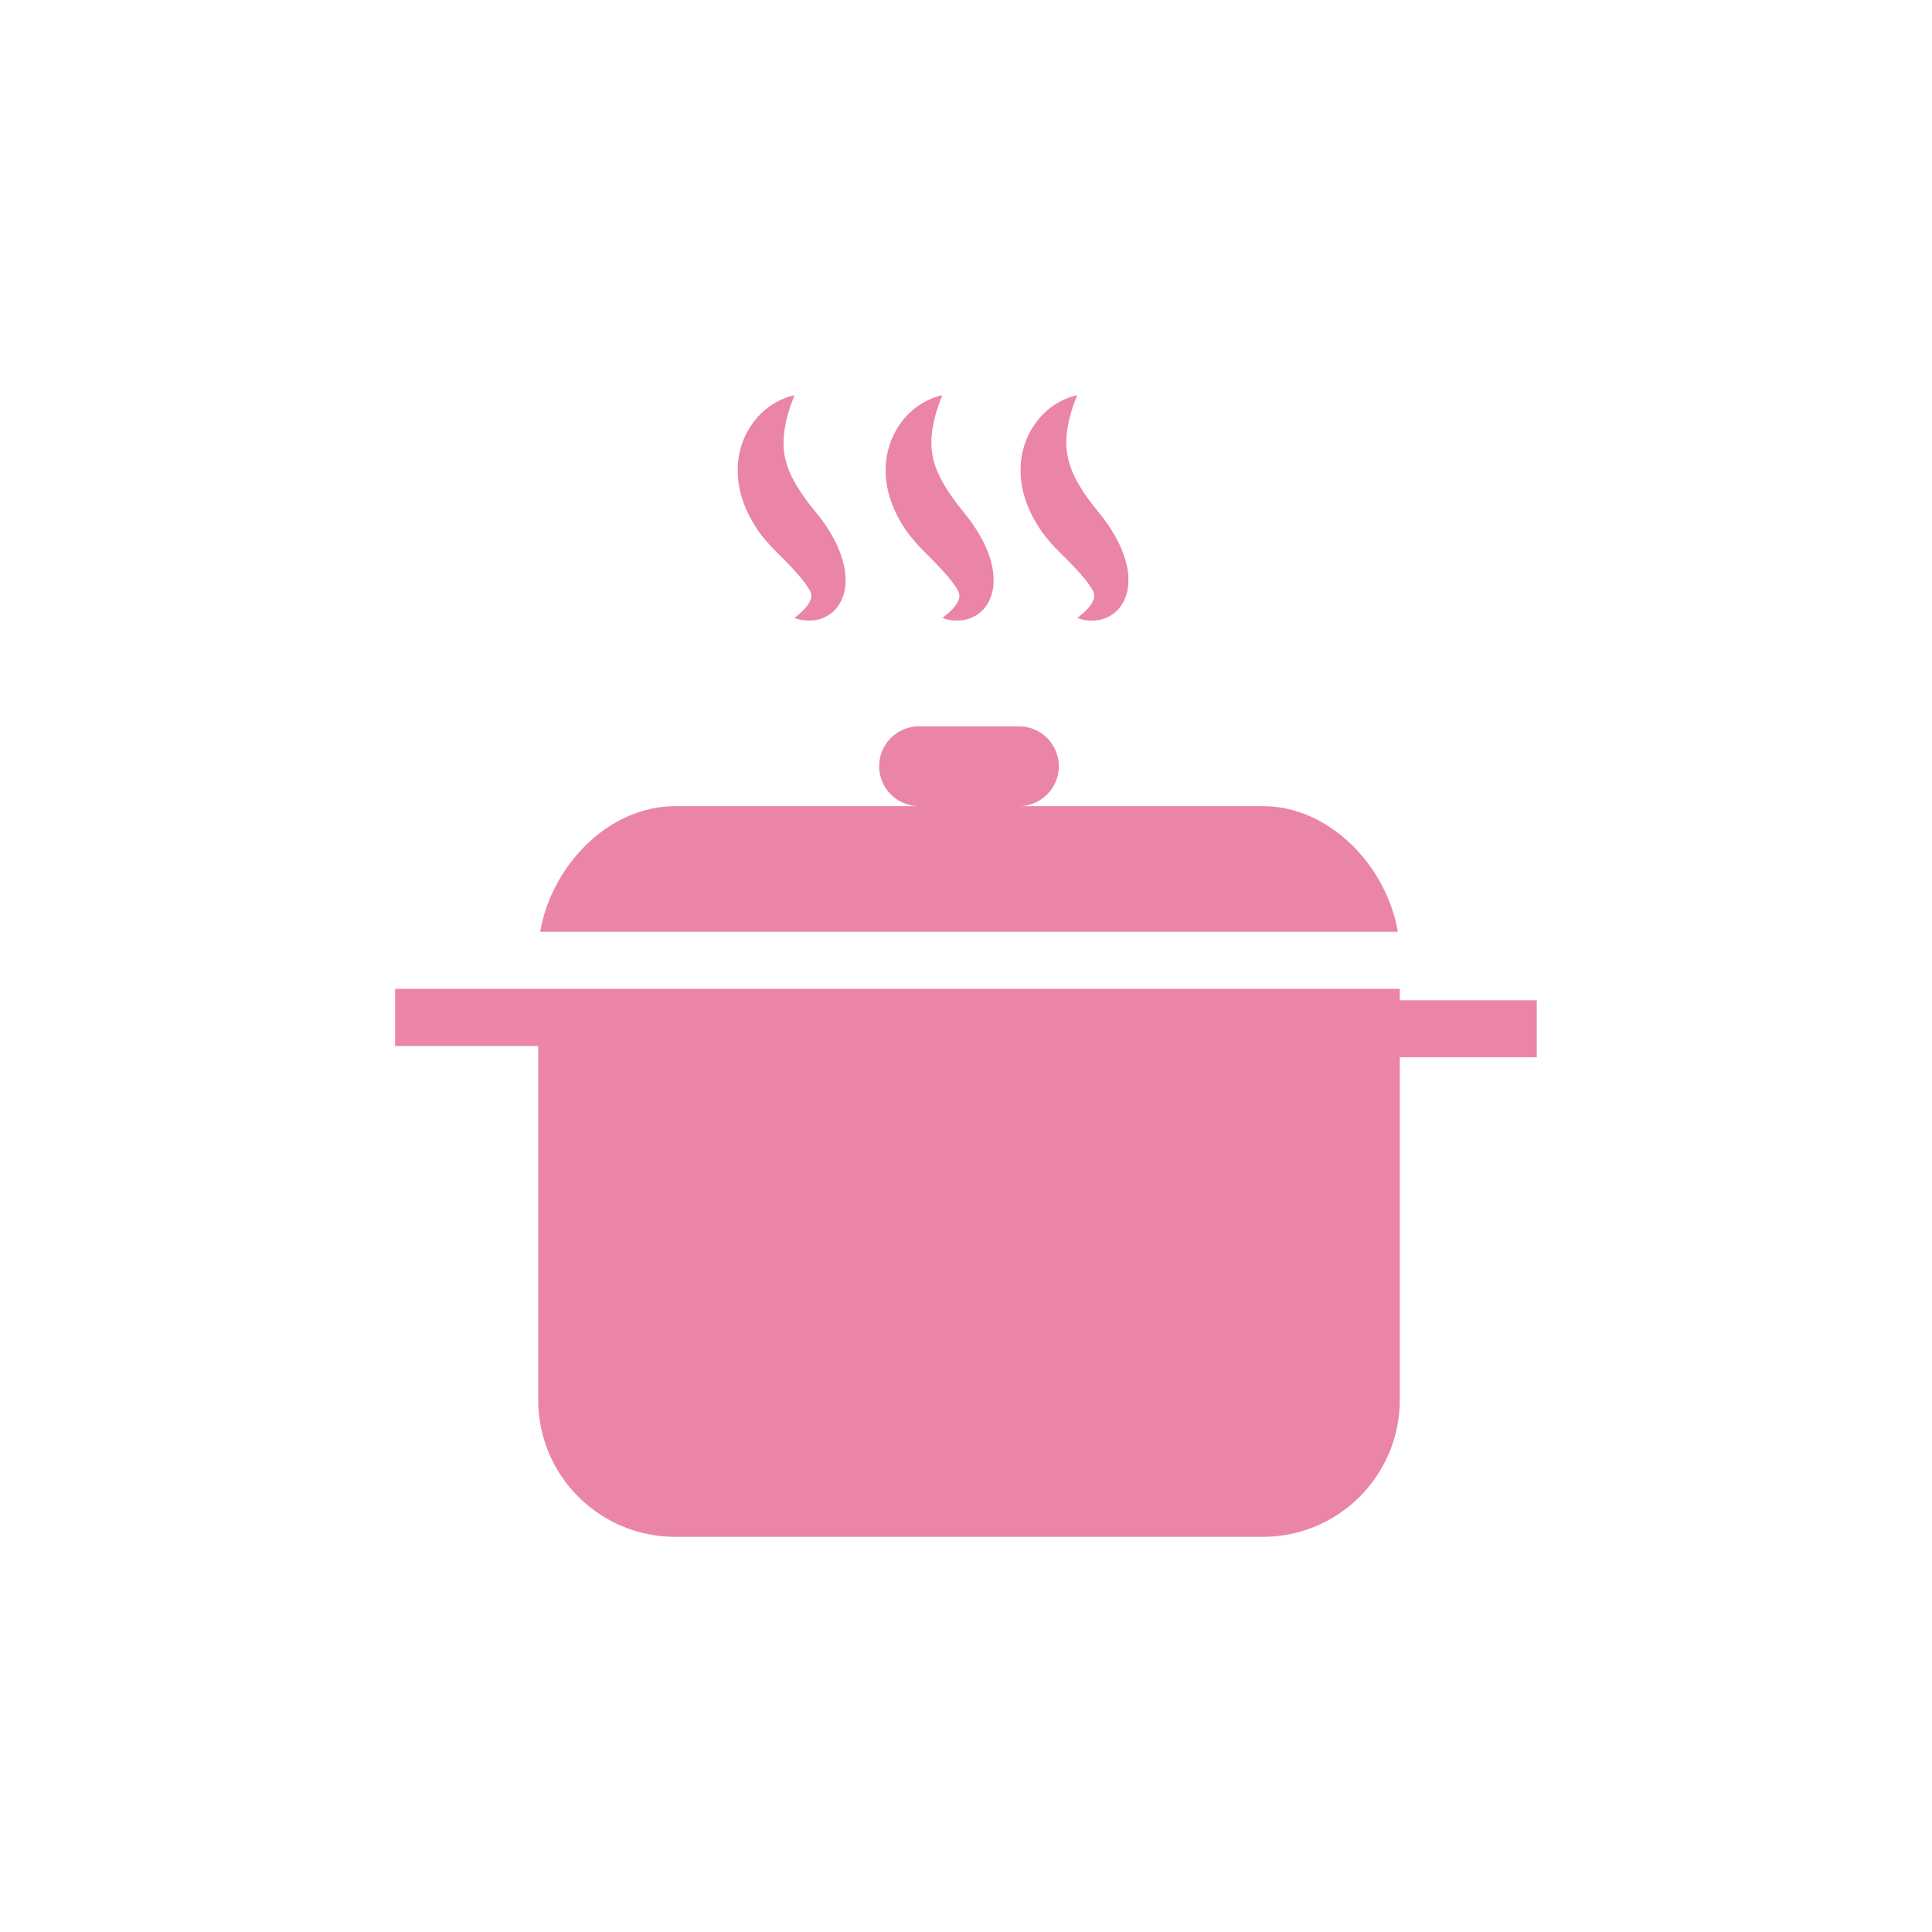 <?xml version="1.0" encoding="utf-8"?>
<!-- Generator: Adobe Illustrator 24.3.0, SVG Export Plug-In . SVG Version: 6.00 Build 0)  -->
<svg version="1.1" id="icon_cooking" xmlns="http://www.w3.org/2000/svg" xmlns:xlink="http://www.w3.org/1999/xlink" x="0px"
	 y="0px" viewBox="0 0 256 256" style="enable-background:new 0 0 256 256;" xml:space="preserve">
<style type="text/css">
	.st0{fill:#ea85a8;}
</style>
<g>
	<path class="st0" d="M167.33,106.82h-32.32c2.92,0,5.29-2.37,5.29-5.29c0-2.93-2.38-5.29-5.29-5.29h-13.23
		c-2.92,0-5.29,2.36-5.29,5.29c0,2.92,2.38,5.29,5.29,5.29H89.47c-8.99,0-16.44,8.06-17.89,16.64h113.64
		C183.77,114.89,176.31,106.82,167.33,106.82"/>
	<path class="st0" d="M185.48,132.54v-1.51H71.58h-0.27H52.35v7.57h18.96v46.88c0,10.04,8.13,18.16,18.15,18.16h77.86
		c10.04,0,18.16-8.12,18.16-18.16v-45.38h18.15v-7.56H185.48z"/>
	<path class="st0" d="M100.61,70.54c0.53,0.7,1.09,1.36,1.68,2l1.47,1.47c0.93,0.93,1.79,1.86,2.47,2.69
		c0.34,0.43,0.63,0.82,0.84,1.15c0.2,0.33,0.39,0.58,0.44,0.96c0.04,0.4-0.17,0.95-0.58,1.5c-0.42,0.53-0.99,1.05-1.66,1.57
		c0.8,0.31,1.66,0.42,2.59,0.31c0.93-0.11,1.95-0.52,2.79-1.4c0.84-0.88,1.3-2.18,1.38-3.32c0.08-1.17-0.1-2.22-0.36-3.16
		c-0.52-1.89-1.4-3.41-2.33-4.81c-0.47-0.69-1.05-1.38-1.47-1.92c-0.41-0.48-0.8-0.98-1.14-1.47c-1.42-1.97-2.41-3.75-2.78-5.84
		c-0.37-2.11,0.05-4.81,1.33-7.9c-3.32,0.7-6.26,3.47-7.23,7.33c-0.47,1.91-0.37,4.01,0.14,5.85C98.7,67.42,99.6,69.08,100.61,70.54
		"/>
	<path class="st0" d="M120.24,70.54c0.52,0.7,1.1,1.36,1.67,2l1.47,1.47c0.92,0.93,1.78,1.86,2.48,2.69
		c0.33,0.43,0.63,0.82,0.83,1.15c0.21,0.33,0.38,0.58,0.43,0.96c0.05,0.4-0.16,0.95-0.57,1.5c-0.41,0.53-0.99,1.05-1.68,1.57
		c0.81,0.31,1.69,0.42,2.6,0.31c0.92-0.11,1.96-0.52,2.79-1.4c0.85-0.88,1.31-2.18,1.38-3.32c0.08-1.17-0.1-2.22-0.35-3.16
		c-0.54-1.89-1.42-3.41-2.36-4.81c-0.46-0.69-1.05-1.38-1.47-1.92c-0.39-0.48-0.78-0.98-1.12-1.47c-1.42-1.97-2.41-3.75-2.79-5.84
		c-0.38-2.1,0.03-4.8,1.31-7.9c-3.31,0.7-6.25,3.47-7.2,7.34c-0.48,1.91-0.39,4.01,0.14,5.85C118.32,67.42,119.2,69.08,120.24,70.54
		"/>
	<path class="st0" d="M138.11,70.54c0.52,0.7,1.08,1.36,1.67,2l1.47,1.47c0.93,0.93,1.79,1.86,2.48,2.69
		c0.35,0.43,0.63,0.82,0.83,1.15c0.21,0.33,0.39,0.58,0.43,0.96c0.06,0.4-0.16,0.95-0.57,1.5c-0.41,0.53-0.98,1.05-1.68,1.57
		c0.81,0.31,1.69,0.42,2.6,0.31c0.92-0.11,1.94-0.52,2.79-1.4c0.83-0.88,1.3-2.18,1.37-3.32c0.09-1.17-0.08-2.22-0.35-3.16
		c-0.53-1.89-1.4-3.41-2.35-4.81c-0.46-0.69-1.04-1.38-1.46-1.92c-0.4-0.48-0.8-0.98-1.14-1.47c-1.42-1.97-2.4-3.75-2.77-5.84
		c-0.39-2.11,0.04-4.81,1.3-7.9c-3.31,0.7-6.25,3.47-7.2,7.33c-0.47,1.91-0.37,4.01,0.14,5.85
		C136.19,67.42,137.08,69.08,138.11,70.54"/>
</g>
</svg>
